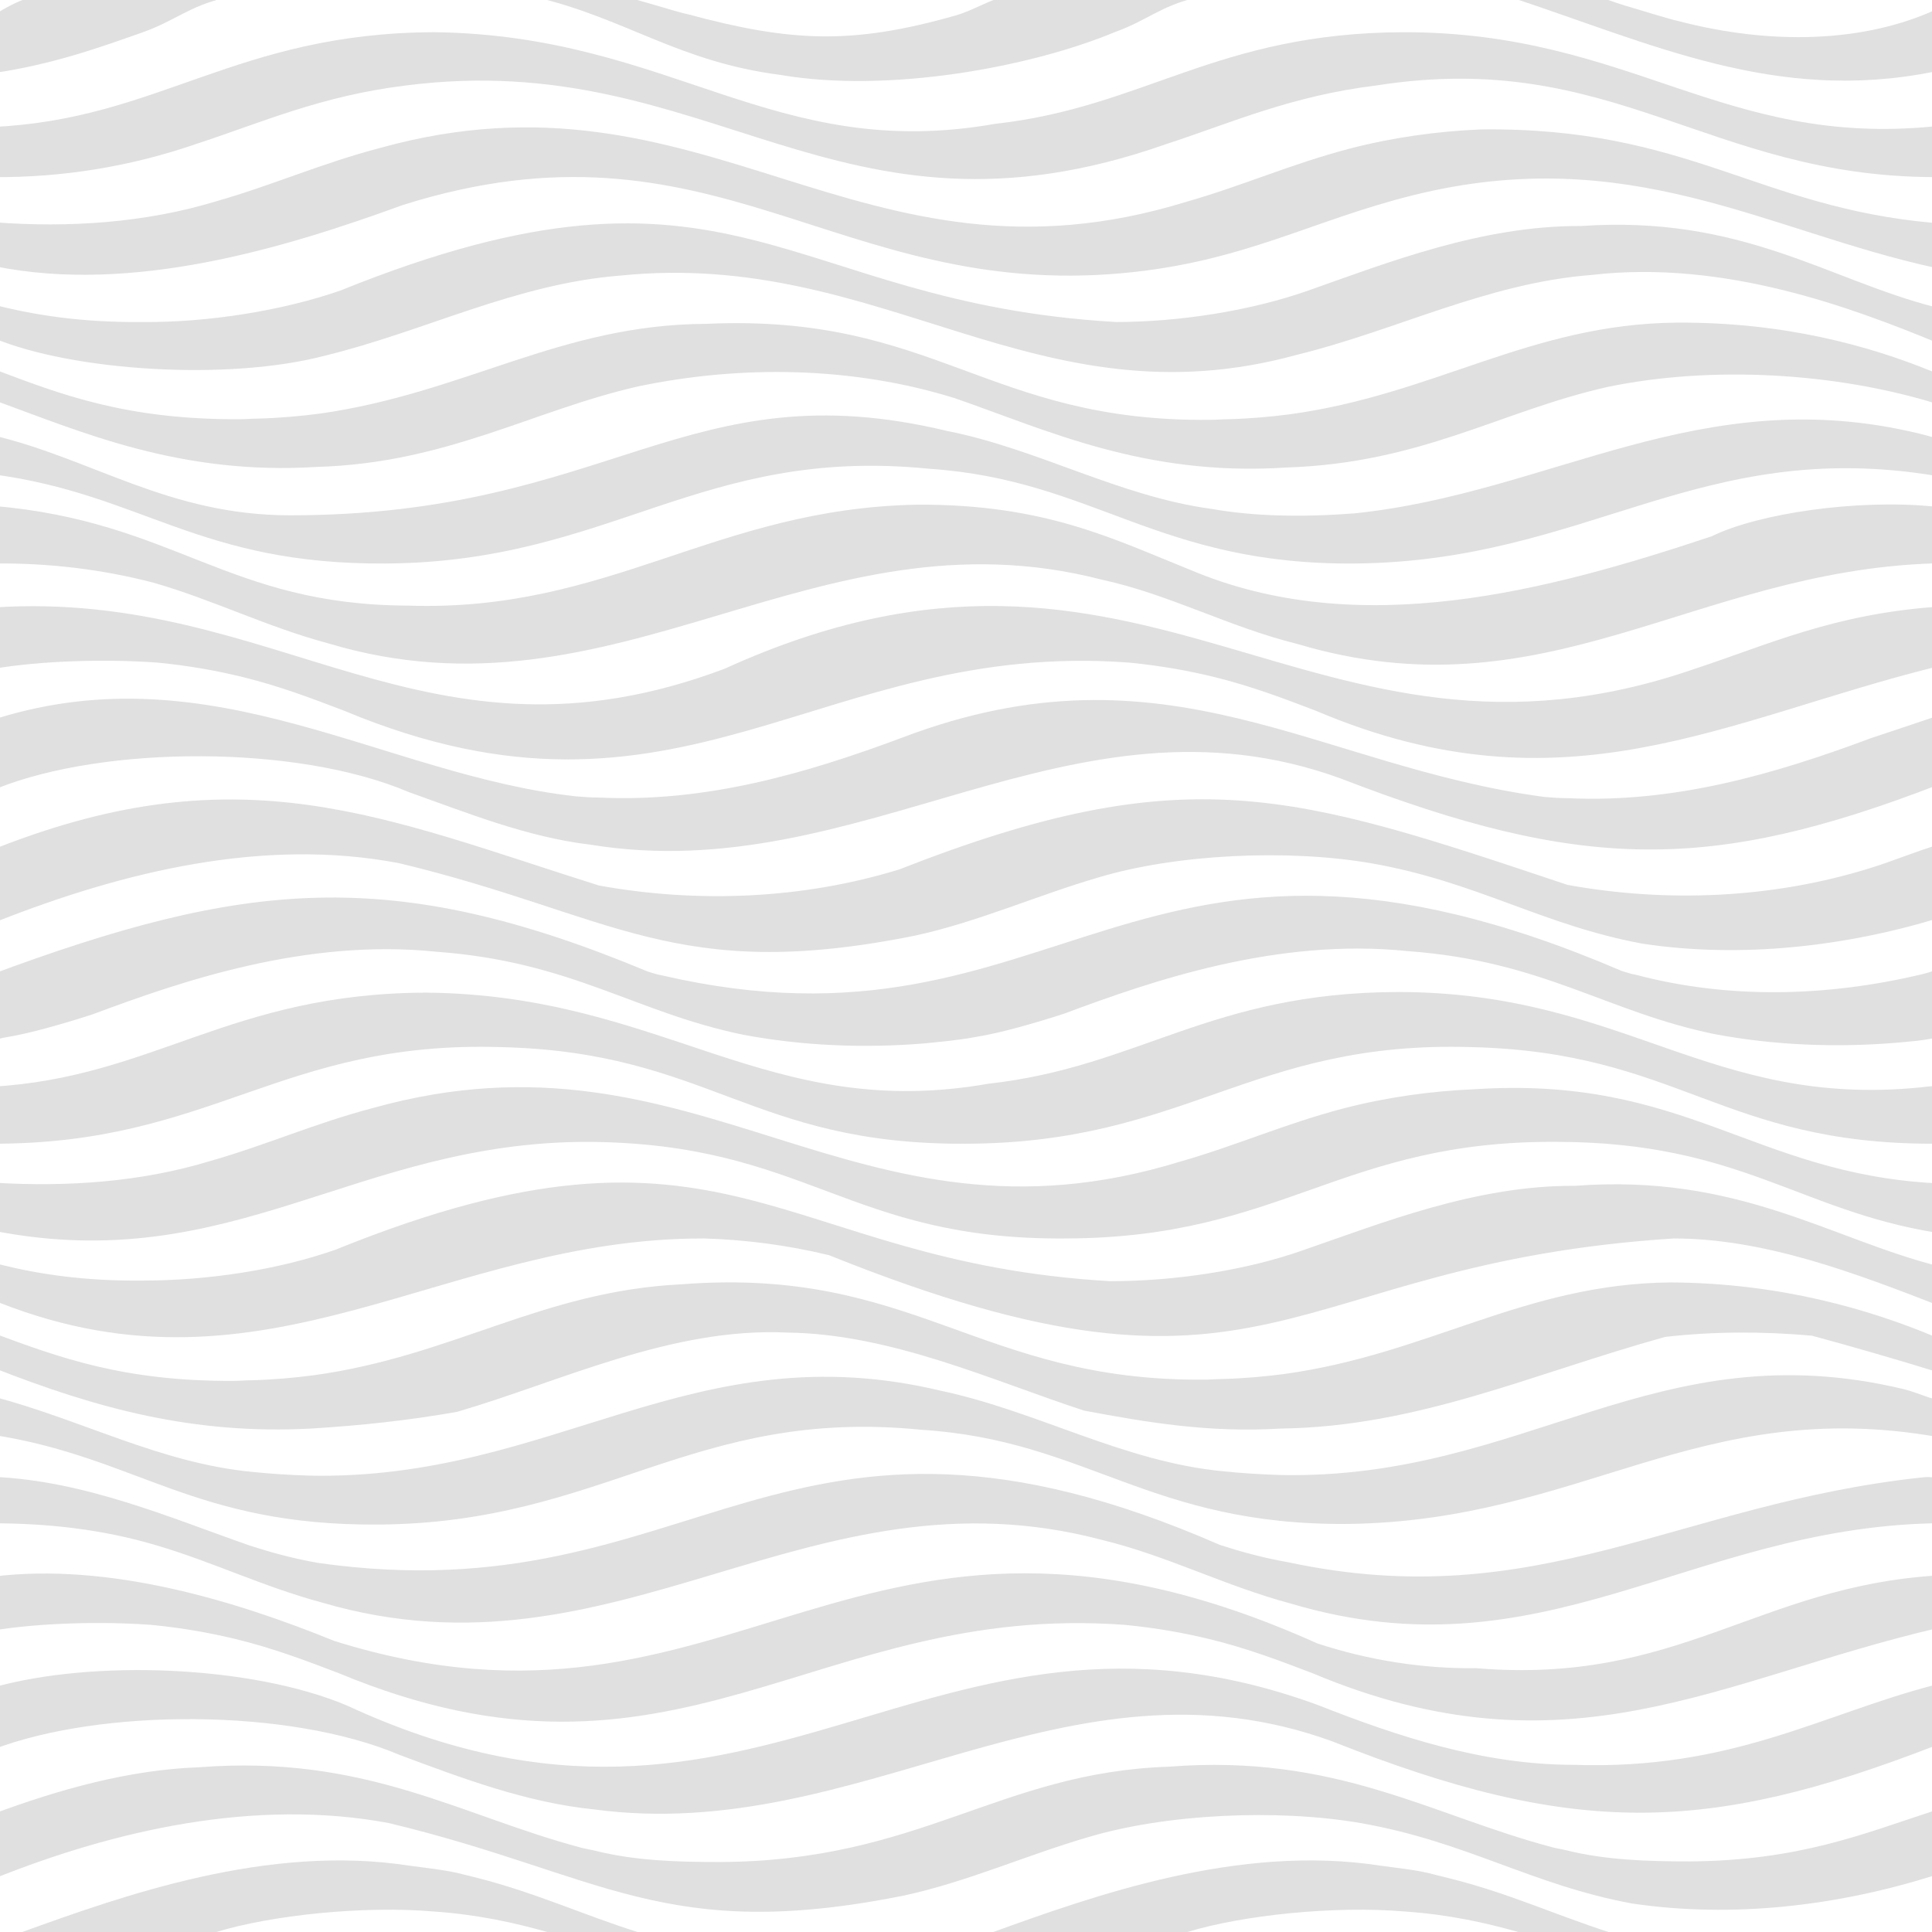 <svg width="624" height="624" viewBox="0 0 624 624" fill="none" xmlns="http://www.w3.org/2000/svg">
<rect x="0" y="0" width="624" height="624" fill="#333333" stroke="none"/>
<g clip-path="url(#clip0_199_83)">
<rect width="624" height="624" fill="white"/>
<path d="M46.159 10.4C56.808 6.6 60.949 2.003 73.004 -0.797C64.967 -0.197 25.165 -6.788 7.592 -0.131C3.988 1.234 -0.016 3.537 -2.061 5V23.6C16.826 20.8 31.492 15.6 46.159 10.4Z" fill="#E0E0E0"/>
<path d="M154.457 606.6C153.05 606.2 151.845 606 150.438 605.6C144.612 604 138.182 603.4 132.356 602.6C86.547 595.4 39.332 612.4 7.186 624H69.871C87.552 618.6 117.287 615.4 140.392 617.4C154.457 618.4 166.11 621 176.758 624H205.891C188.21 618.4 173.142 611.4 154.457 606.6Z" fill="#E0E0E0"/>
<path d="M545.635 601.2C532.374 601.2 518.712 600.8 505.854 597.6C504.246 597.2 502.639 597 501.233 596.6C462.054 586.2 431.515 566.4 377.67 570.6C322.619 572.4 297.303 601.2 232.207 601.4C218.946 601.4 205.284 601 192.426 597.8C190.818 597.4 189.412 597.2 187.805 596.8C148.626 586.4 118.087 566.6 64.242 570.8C41.538 571.6 19.036 578 -2.061 585.8V606.8C37.319 591 82.525 580.8 125.521 588.8C194.636 605.4 214.526 627.8 292.08 612.2C312.372 607.8 331.459 599.2 351.35 593.4C376.665 585.8 412.629 584.2 439.351 588.8C473.707 594.8 494.602 608.8 527.151 614.8C559.699 619.6 593.483 615.576 624.625 605.776L624.219 584.982C602.118 592.182 580.996 601 545.635 601.2Z" fill="#E0E0E0"/>
<path d="M604.306 238.401C572.762 250.201 540.615 259.401 506.46 257.801C503.848 257.801 501.236 257.601 498.825 257.401C425.29 247.601 376.869 205.801 291.48 238.201C259.937 250.001 227.79 259.201 193.635 257.601C191.023 257.601 188.411 257.401 186 257.201C124.319 250.401 69.067 210.401 -0.852 232.001C-0.852 232.801 -0.852 253.201 -0.852 254.601C33.706 240.801 95.789 240.401 131.954 255.801C151.04 262.601 170.328 270.401 190.621 272.801C278.421 287.201 345.928 219.801 432.925 251.401C511.081 281.601 552.738 281.726 625.871 253.526C625.871 252.126 625.804 232.001 625.804 231.201C617.566 234.001 610.936 236.201 604.306 238.401Z" fill="#E0E0E0"/>
<path d="M252.1 24.2C287.26 30.2 333.068 21.6 359.991 10.4C370.64 6.6 374.702 1.932 386.757 -0.868C379.754 -0.358 348.428 -4.632 325.649 -1.491C319.658 -0.207 314.695 3.284 308.446 5.056C275.295 14.456 255.608 13.624 222.256 4.624C218.908 3.907 214.745 2.52 211.494 1.622C207.878 0.622 203.935 -0.527 200.52 -1.727L173.602 -0.797C202.533 6.203 219.35 20 252.1 24.2Z" fill="#E0E0E0"/>
<path d="M552.868 173.2C500.027 190.8 438.949 207.2 384.3 184C359.788 174.2 337.687 162.8 296.299 163C231.001 164.2 196.846 197.8 131.749 195.6C73.484 195.4 56.406 168.4 -2.061 163.4V164.2V182C15.419 181.8 32.698 183.8 49.575 188.2C69.064 193.8 85.94 202.4 106.032 207.8C199.257 235.8 262.947 163.2 355.77 187.2C377.871 192 396.556 202.4 419.058 208C499.022 231.8 546.753 184.57 624.307 181.97V164.37V163.57C599.795 161.17 567.937 165.8 552.868 173.2Z" fill="#E0E0E0"/>
<path d="M467.885 606.6C466.478 606.2 465.273 606 463.866 605.6C458.241 604 451.811 603.4 445.985 602.6C400.176 595.4 352.961 612.4 320.814 624H383.5C401.181 618.6 430.916 615.4 454.021 617.4C468.085 618.4 479.739 621 490.387 624H519.52C501.638 618.2 486.57 611.2 467.885 606.6Z" fill="#E0E0E0"/>
<path d="M508.102 570.001C479.331 570.001 451.767 561.001 425.411 550.601C299.866 504.801 246.147 613.001 111.95 550.801C80.966 537.801 29.863 536.001 -2.127 545.001V565.001C32.478 551.801 93.239 551.601 129.052 566.801C149.372 574.401 170.095 582.201 191.824 584.401C278.338 596.001 344.33 531.201 430.24 562.401C508.705 593.601 551.592 592.189 624.625 563.989L624.556 544.292C588.341 553.692 559.205 571.801 508.102 570.001Z" fill="#E0E0E0"/>
<path d="M476.82 538.8C459.305 539 441.991 536.2 425.482 530.8C276.299 463.8 238.248 570.8 107.989 530C75.978 517 35.31 504.6 -2.137 509.2V526.6C12.56 524.2 32.492 523.6 48.799 524.8C59.067 525.8 67.925 527.4 76.18 529.4C88.46 532.4 98.929 536.4 109.398 540.4C218.518 585.8 262.81 517.4 363.272 524.8C373.539 525.8 382.398 527.4 390.652 529.4C402.933 532.4 413.402 536.4 423.871 540.4C506.214 575 555.362 542.247 625.826 525.847L625.714 508.846C567.53 512.446 542.05 544.2 476.82 538.8Z" fill="#E0E0E0"/>
<path d="M621.066 477.151C541.975 485.595 496.762 521.8 416.161 504.6C408.121 503.2 400.885 501.2 394.051 499C252.145 437 225.613 522.2 102.803 504.8C94.763 503.4 87.527 501.4 80.693 499.2C54.965 490.2 27.227 478.2 -2.119 477V492C15.569 492 33.257 494 50.141 499C68.633 504.4 84.713 512.4 104.009 517.6C199.484 545.6 260.989 472.2 356.062 497.4C377.368 502.6 395.458 512.2 417.166 518C498.169 542 545.511 493.799 624.303 491.999L624.728 477.151C623.557 477.078 622.521 476.996 621.066 477.151Z" fill="#E0E0E0"/>
<path d="M623.272 451.451C619.943 450.32 617.336 449.257 614.86 448.664C534.695 429.464 492.597 478 413.637 476.4C407.007 476.2 400.979 475.8 395.153 475.2C363.006 472.2 335.079 455.8 303.937 449.2C223.772 430 178.968 478.2 100.008 476.6C93.378 476.4 87.35 476 81.524 475.4C51.788 472.6 26.071 458.4 -2.459 451V463.4C44.153 470.6 62.638 492.8 122.109 492.4C194.84 492 223.772 454.4 297.709 461.8C351.152 465.2 371.445 492.8 435.537 492.2C510.88 491.2 548.676 450.669 625.627 464.069L624.88 451.851C624.277 451.651 623.698 451.596 623.272 451.451Z" fill="#E0E0E0"/>
<path d="M539.607 414.2C492.392 414.6 461.451 437.4 414.638 443.8C408.41 444.6 401.98 445.2 394.747 445.4C392.738 445.4 390.93 445.6 388.921 445.6C316.189 446.2 295.294 409 220.152 414.8C174.946 417 146.416 438 101.21 444.2C94.982 445 88.552 445.6 81.319 445.8C79.31 445.8 77.502 446 75.493 446C39.931 446.2 19.036 438.4 -2.061 430.6V431.8V441.8C31.492 455 62.634 463.4 100.406 461.4C116.68 460.4 131.749 458.8 147.621 456C181.174 446.2 216.937 428.6 254.308 430.4C288.061 430.8 321.212 446.2 350.144 455.6C370.437 459.4 390.327 462.8 413.633 461.4C458.036 460.8 494.602 443.8 537.799 431.8C553.471 430 569.544 430 585.215 431.4C597.873 434.8 613.262 439.283 624.915 442.883C624.915 442.283 625 431.769 625 431.769C603.904 422.969 575.169 414.4 539.607 414.2Z" fill="#E0E0E0"/>
<path d="M508.667 383C476.721 382.8 446.383 395 420.867 403.8C402.182 410.4 379.278 413.8 358.583 413.8C250.692 407.6 235.221 352.2 108.444 403.6C89.758 410.2 66.854 413.6 46.16 413.6C27.475 413.8 12.808 411.6 -0.051 408.4C-0.051 409 -0.051 419.8 -0.051 420.8C86.544 454.8 143.202 399.8 227.385 400C241.048 400.4 254.509 402.2 267.769 405.4C411.424 463.2 412.83 408.2 540.613 400C570.147 400 599.767 411.43 626.087 421.63C626.087 420.63 626.101 409.562 626.101 408.962C590.74 399.962 561.307 379 508.667 383Z" fill="#E0E0E0"/>
<path d="M476.322 351.8C462.057 352.4 447.792 354.4 433.928 358C414.841 363 399.371 370 381.088 375.2C275.205 407.8 226.383 328.4 120.701 357.8C101.614 362.8 86.144 369.8 67.861 375C45.559 381.8 21.65 383.4 -1.656 382C-1.656 382.4 -1.656 396.6 -1.656 397.6C75.093 412.4 114.875 368.8 189.816 368.8C260.739 369.2 273.598 400.6 344.32 400C414.44 399.8 433.125 368.2 503.244 368.8C561.711 369 580.894 390.917 625.296 398.117C625.296 397.117 624.943 382.559 624.943 382.159C566.075 378.959 544.231 347.4 476.322 351.8Z" fill="#E0E0E0"/>
<path d="M620.378 351.2C552.067 358 524.542 320.4 451.409 320.4C390.933 320.6 367.828 344.6 319.407 350C247.68 362.6 214.529 321.4 137.78 320.6C74.29 320.8 49.779 348 -2.66 351C-2.66 351.6 -2.66 368.2 -2.66 369.4C68.665 369.6 90.565 336 161.89 338.2C228.995 339.8 242.658 369.8 311.973 369.4C383.097 369.2 404.194 336 475.318 338.2C542.022 339.8 556.086 369.4 624.196 369.4C624.196 368.2 625.532 351.32 625.532 350.72C623.834 350.888 623.405 350.796 620.378 351.2Z" fill="#E0E0E0"/>
<path d="M620.559 314.716C590.172 321.916 558.399 322.8 528.213 314.8C526.804 314.6 525.194 314 523.785 313.6C365.208 245.6 343.675 345.2 213.674 315C212.265 314.8 210.655 314.2 209.246 313.8C126.134 279.2 78.843 284.4 -3.465 315C-3.465 315.4 -3.465 334.8 -3.465 336C-2.056 335.8 -0.446 335.6 0.962 335.2C5.993 334.4 10.823 333.2 15.251 332C20.282 330.6 25.111 329.2 29.941 327.6C58.316 317 98.765 303 141.026 307.4C184.695 310.6 205.02 327 240.036 334.2C259.154 337.8 279.077 338.6 298.597 337C304.433 336.4 309.263 336 314.696 335C319.727 334.2 324.557 333 328.984 331.8C334.016 330.4 338.845 329 343.675 327.4C372.05 316.8 412.499 302.8 454.76 307.2C498.429 310.4 518.754 326.8 553.77 334C572.888 337.6 592.811 338.4 612.331 336.8C616.557 336.4 620.865 336.168 625.303 335.128C625.303 333.928 625.15 313.724 625.15 313.324C624.345 313.524 623.704 313.971 620.559 314.716Z" fill="#E0E0E0"/>
<path d="M603.301 280.6C572.159 290.2 538.204 291.6 506.259 285.8C417.856 256.2 383.299 244.4 290.476 280.8C259.334 290.4 225.379 291.8 193.434 286C123.716 264 78.108 242.8 -0.852 273.8C-0.852 274.4 -0.852 296 -0.852 297.6C-0.651 297.6 -0.651 297.6 -0.45 297.4C39.733 281.6 85.14 270.4 128.94 278.8C198.055 295.4 217.945 317.8 295.499 302.2C315.791 297.8 334.878 289.2 354.769 283.4C380.084 275.8 416.048 274.2 442.77 278.8C477.126 284.8 498.021 298.8 530.57 304.8C562.314 309.6 596.245 305.737 626.784 296.337C626.784 294.737 626.437 273.303 626.437 272.703C617.797 275.303 610.735 278.4 603.301 280.6Z" fill="#E0E0E0"/>
<path d="M547.443 216C422.675 259.2 371.039 153.6 234.015 216C137.375 252.4 89.959 190.2 -2.061 196.2C-2.061 196.4 -2.061 215 -2.061 216C13.209 213.4 33.903 212.8 50.78 214C61.027 215 69.867 216.6 78.105 218.6C90.361 221.6 100.808 225.6 111.256 229.6C220.152 275 264.353 206.6 364.61 214C374.857 215 383.697 216.6 391.935 218.6C404.19 221.6 414.638 225.6 425.086 229.6C505.251 263.6 556.836 232.359 625.348 215.359C625.348 214.159 625.621 196.366 625.621 195.966C592.068 198.366 571.151 208.2 547.443 216Z" fill="#E0E0E0"/>
<path d="M619.982 140.069C549.26 122.869 501.234 159.201 437.544 165.801C420.566 167.112 404.955 166.765 391.534 164.401C361.598 160.401 335.278 145.001 305.944 139.201C221.761 119.001 197.255 166.434 93.669 166.434C54.552 166.434 29.887 148.201 -2.26 140.601V153.201C45.96 159.601 64.243 182.401 124.518 182.001C197.249 181.601 226.181 144.001 300.118 151.401C353.561 155.001 373.854 182.601 437.946 182.001C512.887 181.201 548.657 141.069 625.206 153.669L625.779 141.658C624.171 141.258 623.562 140.94 619.982 140.069Z" fill="#E0E0E0"/>
<path d="M541.617 104.2C494.401 104.6 463.46 127.4 416.647 133.8C410.419 134.6 403.989 135.2 396.757 135.4C394.747 135.4 392.939 135.6 390.93 135.6C318.801 136.4 301.924 101.2 227.988 104.6C180.973 104.8 150.032 127 103.219 133.6C96.991 134.4 90.561 135 83.329 135.2C81.319 135.2 79.511 135.4 77.502 135.4C40.734 135.6 19.638 127.4 -2.061 119.2V129.2C26.068 139.4 58.013 153.6 102.415 150.8C144.206 149.6 171.932 132.6 206.088 124.8C239.641 117.8 275.605 118.4 308.354 128.6C337.888 138.8 369.633 154 415.442 151C459.04 149.6 484.557 132.8 519.114 125C552.667 118 593.042 120.291 625.792 130.491L624.292 120.072C603.798 111.672 576.174 104 541.617 104.2Z" fill="#E0E0E0"/>
<path d="M510.676 73C478.73 72.8 448.191 84.8 422.675 93.8C403.989 100.4 380.884 104 360.391 104C252.499 97.8 237.23 42.4 110.05 93.8C91.164 100.4 66.853 104.2 46.159 104C26.469 104.2 11.2 101.8 -2.061 98.4V109.2C23.255 119.8 73.685 123.2 105.228 114.8C137.174 107 166.708 91.6 200.462 89C285.248 80.4 334.473 137.8 418.857 114.6C450.803 106.8 480.337 91.4 514.091 88.8C557.087 83.8 598.295 99.501 625.218 110.501L624.83 99.149C590.474 90.349 562.512 69.4 510.676 73Z" fill="#E0E0E0"/>
<path d="M478.331 41.8C464.066 42.4 449.801 44.4 435.938 48C416.851 53 401.38 60 383.097 65.2C277.214 97.8 228.392 18.4 122.71 47.8C103.623 52.8 88.153 59.8 69.87 65C46.965 72 22.052 73.6 -1.656 71.8V86C42.746 95 91.769 80.2 130.144 66.2C230.602 34.6 269.981 96.8 362.804 88.2C401.782 84.6 423.481 71.2 456.632 63C526.149 45.8 570.708 74.629 624.754 86.429V72.013C567.493 67.013 545.236 41 478.331 41.8Z" fill="#E0E0E0"/>
<path d="M624.708 40.812C556.397 47.612 526.55 10.4 453.416 10.4C392.941 10.6 369.836 34.6 321.415 40C249.889 52.6 216.939 11.4 140.39 10.4C76.298 10.6 51.385 38.6 -2.26 41V57.2C20.042 57.4 42.142 53.8 63.038 46.6C84.536 39.6 103.422 31 131.148 27.6C229.798 15 270.182 84 376.466 46.6C397.964 39.6 416.85 31 444.576 27.6C520.924 15.6 551.664 57 624.596 57.2L625.114 40.906C623.489 41.007 625.644 40.764 624.708 40.812Z" fill="#E0E0E0"/>
<path d="M624.636 3.387C601.849 13.6 572.2 14.754 541.661 6.693C540.254 6.492 528.721 2.939 527.315 2.536C523.698 1.528 520.283 0.319 516.867 -0.89H487.891C533.298 14.022 573.458 33.454 624.491 23.177L624.636 3.387Z" fill="#E0E0E0"/>
</g>
<defs>
<clipPath id="clip0_199_83">
<rect width="624" height="624" fill="white"/>
</clipPath>
</defs>
</svg>
